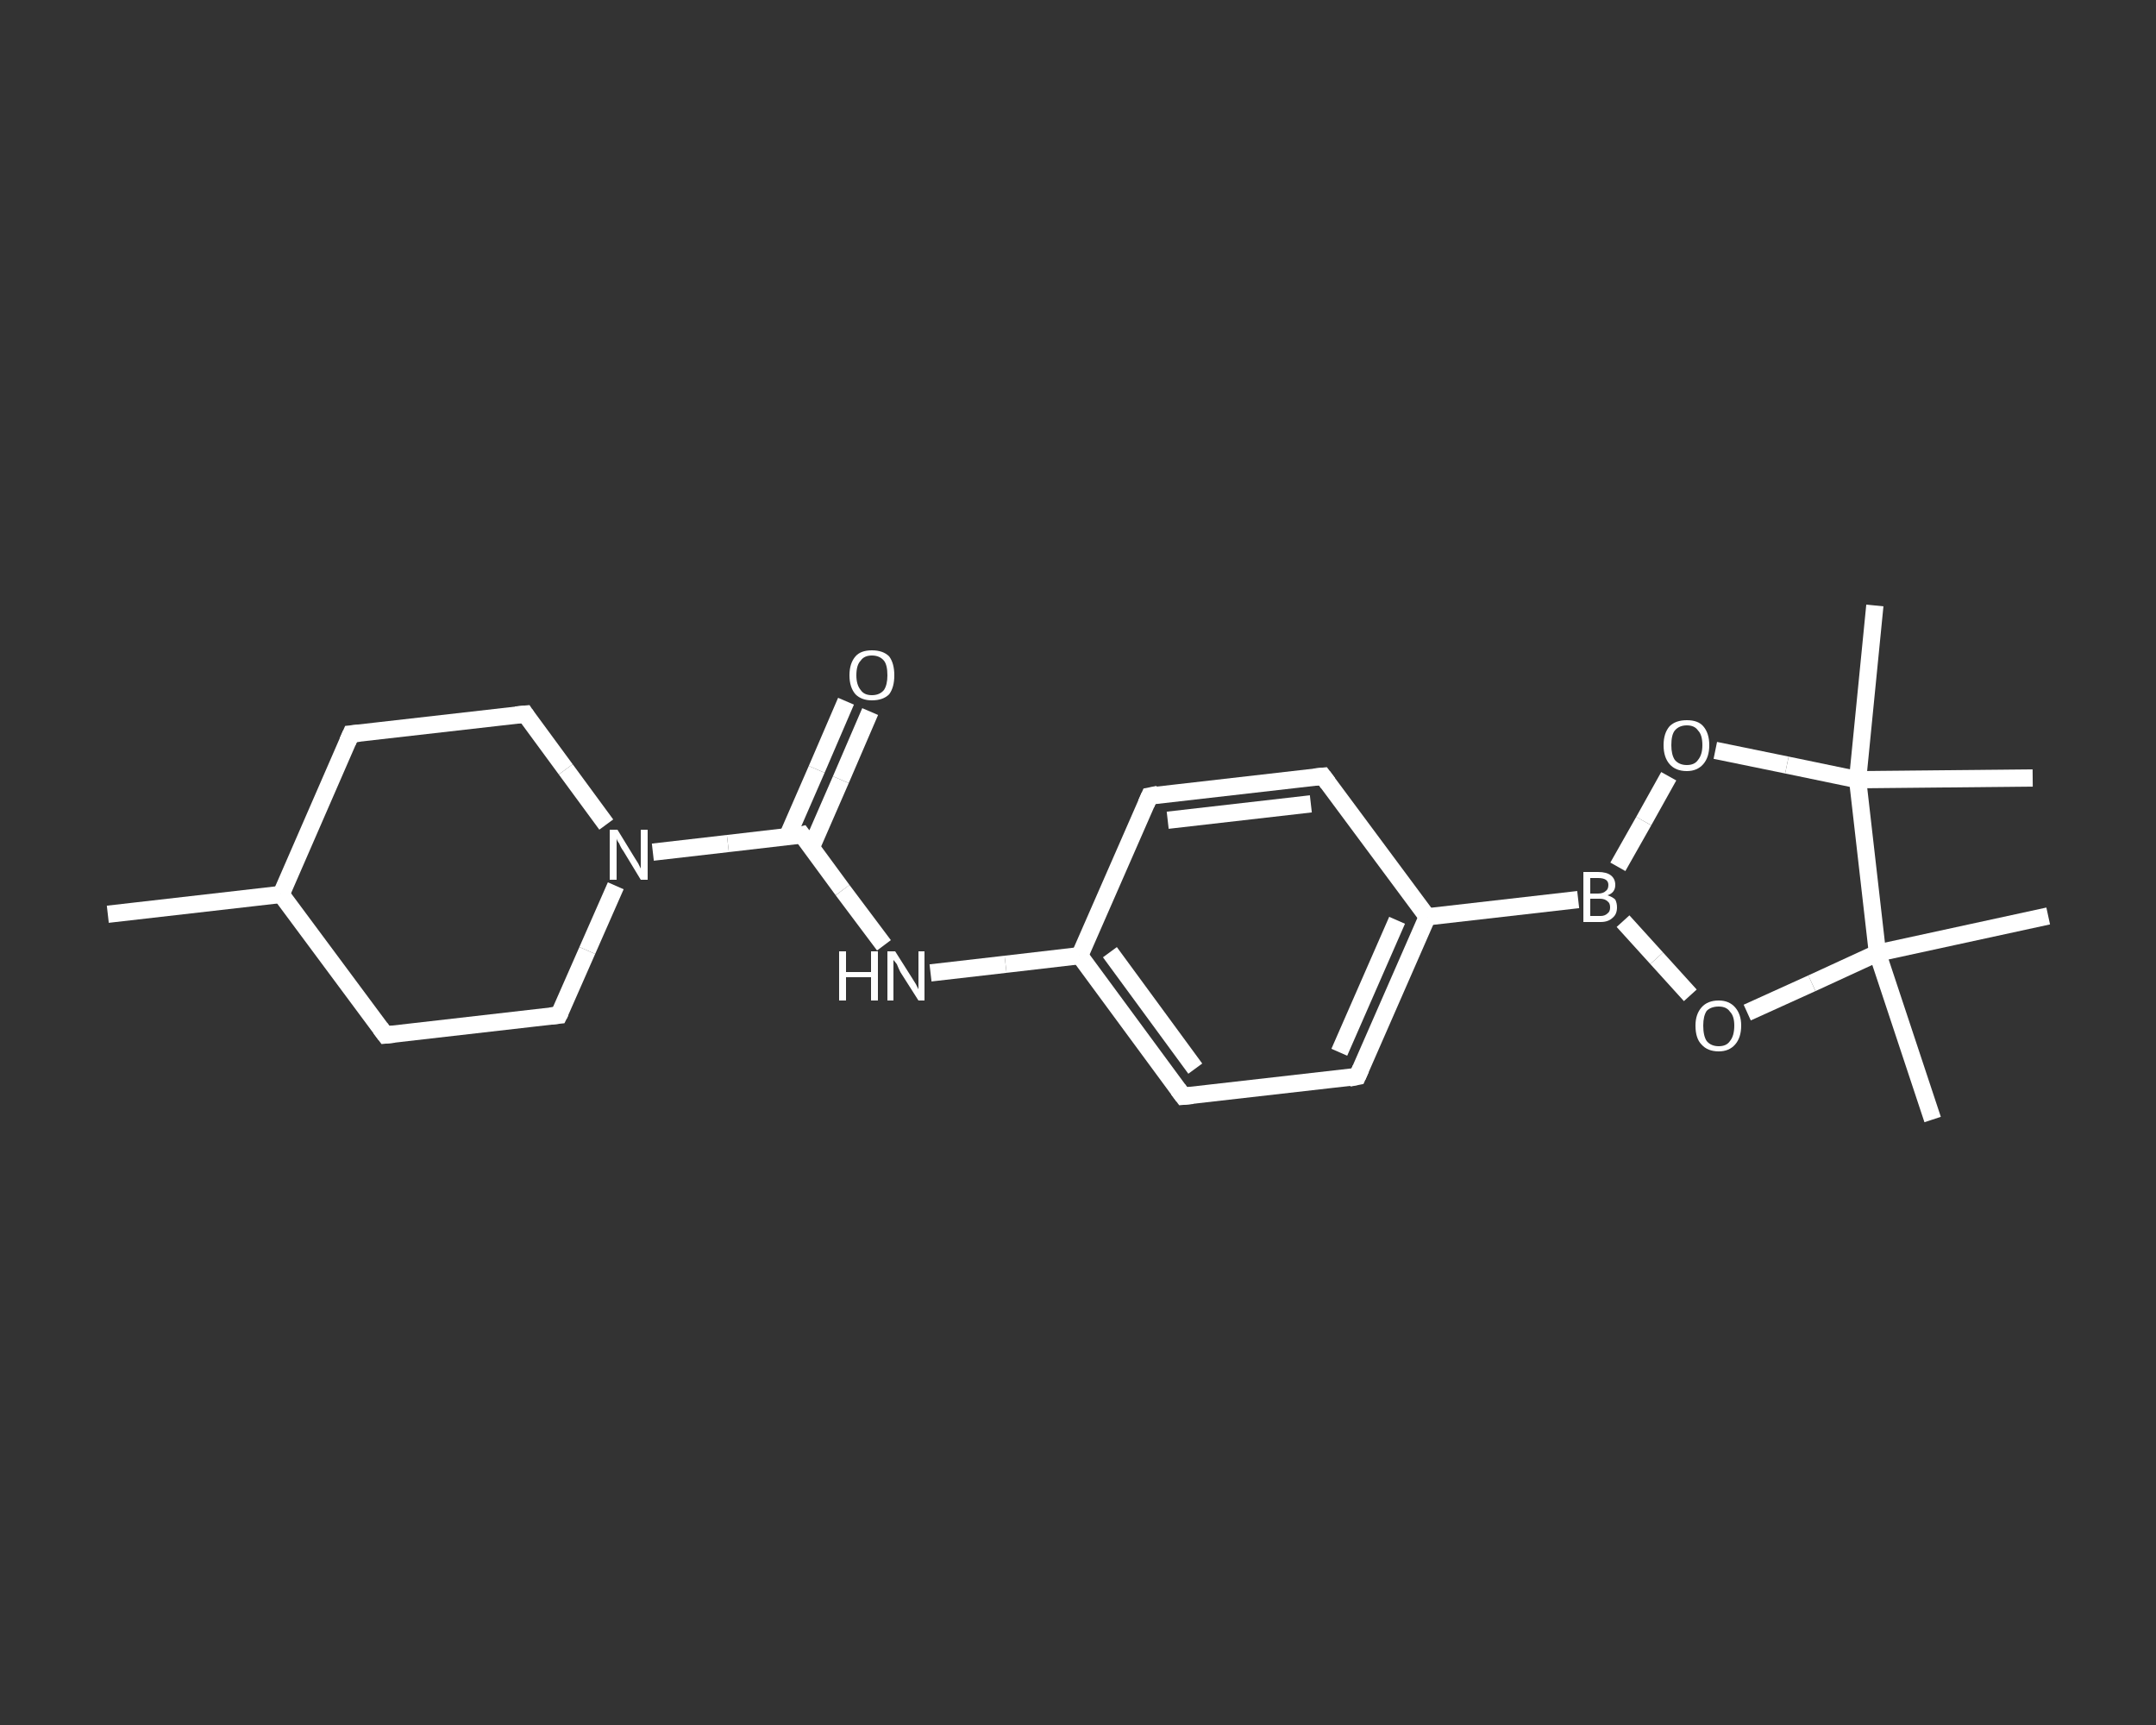 <?xml version='1.0' encoding='iso-8859-1'?>
<svg version='1.1' baseProfile='full'
              xmlns='http://www.w3.org/2000/svg'
                      xmlns:rdkit='http://www.rdkit.org/xml'
                      xmlns:xlink='http://www.w3.org/1999/xlink'
                  xml:space='preserve'
width='250px' height='200px' viewBox='0 0 250 200'>
<rect x="0" y="0" width="250" height="200" fill="#333333" stroke="none"/>
<!-- END OF HEADER -->
<rect style='opacity:1.0;fill:transparent;stroke:none' width='250.0' height='200.0' x='0.0' y='0.0'> </rect>
<path class='bond-0 atom-0 atom-1' d='M 12.5,106.0 L 32.6,103.7' style='fill:none;fill-rule:evenodd;stroke:#FFFFFF;stroke-width:2.0px;stroke-linecap:butt;stroke-linejoin:miter;stroke-opacity:1' />
<path class='bond-1 atom-1 atom-2' d='M 32.6,103.7 L 40.7,85.1' style='fill:none;fill-rule:evenodd;stroke:#FFFFFF;stroke-width:2.0px;stroke-linecap:butt;stroke-linejoin:miter;stroke-opacity:1' />
<path class='bond-2 atom-2 atom-3' d='M 40.7,85.1 L 60.9,82.8' style='fill:none;fill-rule:evenodd;stroke:#FFFFFF;stroke-width:2.0px;stroke-linecap:butt;stroke-linejoin:miter;stroke-opacity:1' />
<path class='bond-3 atom-3 atom-4' d='M 60.9,82.8 L 65.6,89.2' style='fill:none;fill-rule:evenodd;stroke:#FFFFFF;stroke-width:2.0px;stroke-linecap:butt;stroke-linejoin:miter;stroke-opacity:1' />
<path class='bond-3 atom-3 atom-4' d='M 65.6,89.2 L 70.3,95.6' style='fill:none;fill-rule:evenodd;stroke:#FFFFFF;stroke-width:2.0px;stroke-linecap:butt;stroke-linejoin:miter;stroke-opacity:1' />
<path class='bond-4 atom-4 atom-5' d='M 75.7,98.8 L 84.4,97.8' style='fill:none;fill-rule:evenodd;stroke:#FFFFFF;stroke-width:2.0px;stroke-linecap:butt;stroke-linejoin:miter;stroke-opacity:1' />
<path class='bond-4 atom-4 atom-5' d='M 84.4,97.8 L 93.0,96.8' style='fill:none;fill-rule:evenodd;stroke:#FFFFFF;stroke-width:2.0px;stroke-linecap:butt;stroke-linejoin:miter;stroke-opacity:1' />
<path class='bond-5 atom-5 atom-6' d='M 94.1,98.2 L 97.5,90.4' style='fill:none;fill-rule:evenodd;stroke:#FFFFFF;stroke-width:2.0px;stroke-linecap:butt;stroke-linejoin:miter;stroke-opacity:1' />
<path class='bond-5 atom-5 atom-6' d='M 97.5,90.4 L 100.9,82.5' style='fill:none;fill-rule:evenodd;stroke:#FFFFFF;stroke-width:2.0px;stroke-linecap:butt;stroke-linejoin:miter;stroke-opacity:1' />
<path class='bond-5 atom-5 atom-6' d='M 91.3,97.0 L 94.7,89.2' style='fill:none;fill-rule:evenodd;stroke:#FFFFFF;stroke-width:2.0px;stroke-linecap:butt;stroke-linejoin:miter;stroke-opacity:1' />
<path class='bond-5 atom-5 atom-6' d='M 94.7,89.2 L 98.1,81.3' style='fill:none;fill-rule:evenodd;stroke:#FFFFFF;stroke-width:2.0px;stroke-linecap:butt;stroke-linejoin:miter;stroke-opacity:1' />
<path class='bond-6 atom-5 atom-7' d='M 93.0,96.8 L 97.7,103.2' style='fill:none;fill-rule:evenodd;stroke:#FFFFFF;stroke-width:2.0px;stroke-linecap:butt;stroke-linejoin:miter;stroke-opacity:1' />
<path class='bond-6 atom-5 atom-7' d='M 97.7,103.2 L 102.5,109.6' style='fill:none;fill-rule:evenodd;stroke:#FFFFFF;stroke-width:2.0px;stroke-linecap:butt;stroke-linejoin:miter;stroke-opacity:1' />
<path class='bond-7 atom-7 atom-8' d='M 107.9,112.8 L 116.6,111.8' style='fill:none;fill-rule:evenodd;stroke:#FFFFFF;stroke-width:2.0px;stroke-linecap:butt;stroke-linejoin:miter;stroke-opacity:1' />
<path class='bond-7 atom-7 atom-8' d='M 116.6,111.8 L 125.2,110.8' style='fill:none;fill-rule:evenodd;stroke:#FFFFFF;stroke-width:2.0px;stroke-linecap:butt;stroke-linejoin:miter;stroke-opacity:1' />
<path class='bond-8 atom-8 atom-9' d='M 125.2,110.8 L 137.2,127.1' style='fill:none;fill-rule:evenodd;stroke:#FFFFFF;stroke-width:2.0px;stroke-linecap:butt;stroke-linejoin:miter;stroke-opacity:1' />
<path class='bond-8 atom-8 atom-9' d='M 128.7,110.4 L 138.6,123.9' style='fill:none;fill-rule:evenodd;stroke:#FFFFFF;stroke-width:2.0px;stroke-linecap:butt;stroke-linejoin:miter;stroke-opacity:1' />
<path class='bond-9 atom-9 atom-10' d='M 137.2,127.1 L 157.4,124.8' style='fill:none;fill-rule:evenodd;stroke:#FFFFFF;stroke-width:2.0px;stroke-linecap:butt;stroke-linejoin:miter;stroke-opacity:1' />
<path class='bond-10 atom-10 atom-11' d='M 157.4,124.8 L 165.5,106.3' style='fill:none;fill-rule:evenodd;stroke:#FFFFFF;stroke-width:2.0px;stroke-linecap:butt;stroke-linejoin:miter;stroke-opacity:1' />
<path class='bond-10 atom-10 atom-11' d='M 155.3,122.0 L 162.0,106.7' style='fill:none;fill-rule:evenodd;stroke:#FFFFFF;stroke-width:2.0px;stroke-linecap:butt;stroke-linejoin:miter;stroke-opacity:1' />
<path class='bond-11 atom-11 atom-12' d='M 165.5,106.3 L 183.0,104.3' style='fill:none;fill-rule:evenodd;stroke:#FFFFFF;stroke-width:2.0px;stroke-linecap:butt;stroke-linejoin:miter;stroke-opacity:1' />
<path class='bond-12 atom-12 atom-13' d='M 187.6,100.5 L 190.6,95.2' style='fill:none;fill-rule:evenodd;stroke:#FFFFFF;stroke-width:2.0px;stroke-linecap:butt;stroke-linejoin:miter;stroke-opacity:1' />
<path class='bond-12 atom-12 atom-13' d='M 190.6,95.2 L 193.5,90.0' style='fill:none;fill-rule:evenodd;stroke:#FFFFFF;stroke-width:2.0px;stroke-linecap:butt;stroke-linejoin:miter;stroke-opacity:1' />
<path class='bond-13 atom-13 atom-14' d='M 198.9,87.0 L 207.2,88.7' style='fill:none;fill-rule:evenodd;stroke:#FFFFFF;stroke-width:2.0px;stroke-linecap:butt;stroke-linejoin:miter;stroke-opacity:1' />
<path class='bond-13 atom-13 atom-14' d='M 207.2,88.7 L 215.4,90.4' style='fill:none;fill-rule:evenodd;stroke:#FFFFFF;stroke-width:2.0px;stroke-linecap:butt;stroke-linejoin:miter;stroke-opacity:1' />
<path class='bond-14 atom-14 atom-15' d='M 215.4,90.4 L 217.4,70.2' style='fill:none;fill-rule:evenodd;stroke:#FFFFFF;stroke-width:2.0px;stroke-linecap:butt;stroke-linejoin:miter;stroke-opacity:1' />
<path class='bond-15 atom-14 atom-16' d='M 215.4,90.4 L 235.7,90.2' style='fill:none;fill-rule:evenodd;stroke:#FFFFFF;stroke-width:2.0px;stroke-linecap:butt;stroke-linejoin:miter;stroke-opacity:1' />
<path class='bond-16 atom-14 atom-17' d='M 215.4,90.4 L 217.7,110.5' style='fill:none;fill-rule:evenodd;stroke:#FFFFFF;stroke-width:2.0px;stroke-linecap:butt;stroke-linejoin:miter;stroke-opacity:1' />
<path class='bond-17 atom-17 atom-18' d='M 217.7,110.5 L 237.5,106.2' style='fill:none;fill-rule:evenodd;stroke:#FFFFFF;stroke-width:2.0px;stroke-linecap:butt;stroke-linejoin:miter;stroke-opacity:1' />
<path class='bond-18 atom-17 atom-19' d='M 217.7,110.5 L 224.1,129.8' style='fill:none;fill-rule:evenodd;stroke:#FFFFFF;stroke-width:2.0px;stroke-linecap:butt;stroke-linejoin:miter;stroke-opacity:1' />
<path class='bond-19 atom-17 atom-20' d='M 217.7,110.5 L 210.1,114.0' style='fill:none;fill-rule:evenodd;stroke:#FFFFFF;stroke-width:2.0px;stroke-linecap:butt;stroke-linejoin:miter;stroke-opacity:1' />
<path class='bond-19 atom-17 atom-20' d='M 210.1,114.0 L 202.6,117.4' style='fill:none;fill-rule:evenodd;stroke:#FFFFFF;stroke-width:2.0px;stroke-linecap:butt;stroke-linejoin:miter;stroke-opacity:1' />
<path class='bond-20 atom-11 atom-21' d='M 165.5,106.3 L 153.4,90.0' style='fill:none;fill-rule:evenodd;stroke:#FFFFFF;stroke-width:2.0px;stroke-linecap:butt;stroke-linejoin:miter;stroke-opacity:1' />
<path class='bond-21 atom-21 atom-22' d='M 153.4,90.0 L 133.3,92.3' style='fill:none;fill-rule:evenodd;stroke:#FFFFFF;stroke-width:2.0px;stroke-linecap:butt;stroke-linejoin:miter;stroke-opacity:1' />
<path class='bond-21 atom-21 atom-22' d='M 152.0,93.2 L 135.4,95.1' style='fill:none;fill-rule:evenodd;stroke:#FFFFFF;stroke-width:2.0px;stroke-linecap:butt;stroke-linejoin:miter;stroke-opacity:1' />
<path class='bond-22 atom-4 atom-23' d='M 71.4,102.7 L 68.1,110.2' style='fill:none;fill-rule:evenodd;stroke:#FFFFFF;stroke-width:2.0px;stroke-linecap:butt;stroke-linejoin:miter;stroke-opacity:1' />
<path class='bond-22 atom-4 atom-23' d='M 68.1,110.2 L 64.8,117.7' style='fill:none;fill-rule:evenodd;stroke:#FFFFFF;stroke-width:2.0px;stroke-linecap:butt;stroke-linejoin:miter;stroke-opacity:1' />
<path class='bond-23 atom-23 atom-24' d='M 64.8,117.7 L 44.7,120.0' style='fill:none;fill-rule:evenodd;stroke:#FFFFFF;stroke-width:2.0px;stroke-linecap:butt;stroke-linejoin:miter;stroke-opacity:1' />
<path class='bond-24 atom-24 atom-1' d='M 44.7,120.0 L 32.6,103.7' style='fill:none;fill-rule:evenodd;stroke:#FFFFFF;stroke-width:2.0px;stroke-linecap:butt;stroke-linejoin:miter;stroke-opacity:1' />
<path class='bond-25 atom-22 atom-8' d='M 133.3,92.3 L 125.2,110.8' style='fill:none;fill-rule:evenodd;stroke:#FFFFFF;stroke-width:2.0px;stroke-linecap:butt;stroke-linejoin:miter;stroke-opacity:1' />
<path class='bond-26 atom-20 atom-12' d='M 196.0,115.4 L 192.1,111.1' style='fill:none;fill-rule:evenodd;stroke:#FFFFFF;stroke-width:2.0px;stroke-linecap:butt;stroke-linejoin:miter;stroke-opacity:1' />
<path class='bond-26 atom-20 atom-12' d='M 192.1,111.1 L 188.2,106.8' style='fill:none;fill-rule:evenodd;stroke:#FFFFFF;stroke-width:2.0px;stroke-linecap:butt;stroke-linejoin:miter;stroke-opacity:1' />
<path d='M 40.3,86.0 L 40.7,85.1 L 41.7,85.0' style='fill:none;stroke:#FFFFFF;stroke-width:2.0px;stroke-linecap:butt;stroke-linejoin:miter;stroke-opacity:1;' />
<path d='M 59.8,82.9 L 60.9,82.8 L 61.1,83.1' style='fill:none;stroke:#FFFFFF;stroke-width:2.0px;stroke-linecap:butt;stroke-linejoin:miter;stroke-opacity:1;' />
<path d='M 92.6,96.9 L 93.0,96.8 L 93.3,97.2' style='fill:none;stroke:#FFFFFF;stroke-width:2.0px;stroke-linecap:butt;stroke-linejoin:miter;stroke-opacity:1;' />
<path d='M 136.6,126.3 L 137.2,127.1 L 138.3,127.0' style='fill:none;stroke:#FFFFFF;stroke-width:2.0px;stroke-linecap:butt;stroke-linejoin:miter;stroke-opacity:1;' />
<path d='M 156.4,125.0 L 157.4,124.8 L 157.8,123.9' style='fill:none;stroke:#FFFFFF;stroke-width:2.0px;stroke-linecap:butt;stroke-linejoin:miter;stroke-opacity:1;' />
<path d='M 154.0,90.8 L 153.4,90.0 L 152.4,90.1' style='fill:none;stroke:#FFFFFF;stroke-width:2.0px;stroke-linecap:butt;stroke-linejoin:miter;stroke-opacity:1;' />
<path d='M 134.3,92.1 L 133.3,92.3 L 132.9,93.2' style='fill:none;stroke:#FFFFFF;stroke-width:2.0px;stroke-linecap:butt;stroke-linejoin:miter;stroke-opacity:1;' />
<path d='M 65.0,117.3 L 64.8,117.7 L 63.8,117.8' style='fill:none;stroke:#FFFFFF;stroke-width:2.0px;stroke-linecap:butt;stroke-linejoin:miter;stroke-opacity:1;' />
<path d='M 45.7,119.9 L 44.7,120.0 L 44.1,119.2' style='fill:none;stroke:#FFFFFF;stroke-width:2.0px;stroke-linecap:butt;stroke-linejoin:miter;stroke-opacity:1;' />
<path class='atom-4' d='M 71.6 96.2
L 73.5 99.3
Q 73.7 99.6, 74.0 100.1
Q 74.3 100.7, 74.3 100.7
L 74.3 96.2
L 75.1 96.2
L 75.1 102.0
L 74.3 102.0
L 72.3 98.7
Q 72.0 98.3, 71.8 97.8
Q 71.5 97.4, 71.5 97.2
L 71.5 102.0
L 70.7 102.0
L 70.7 96.2
L 71.6 96.2
' fill='#FFFFFF'/>
<path class='atom-6' d='M 98.5 78.3
Q 98.5 76.9, 99.2 76.1
Q 99.8 75.4, 101.1 75.4
Q 102.4 75.4, 103.1 76.1
Q 103.7 76.9, 103.7 78.3
Q 103.7 79.7, 103.1 80.5
Q 102.4 81.2, 101.1 81.2
Q 99.9 81.2, 99.2 80.5
Q 98.5 79.7, 98.5 78.3
M 101.1 80.6
Q 102.0 80.6, 102.5 80.0
Q 102.9 79.4, 102.9 78.3
Q 102.9 77.1, 102.5 76.6
Q 102.0 76.0, 101.1 76.0
Q 100.2 76.0, 99.8 76.6
Q 99.3 77.1, 99.3 78.3
Q 99.3 79.4, 99.8 80.0
Q 100.2 80.6, 101.1 80.6
' fill='#FFFFFF'/>
<path class='atom-7' d='M 97.3 110.3
L 98.1 110.3
L 98.1 112.7
L 101.0 112.7
L 101.0 110.3
L 101.8 110.3
L 101.8 116.0
L 101.0 116.0
L 101.0 113.3
L 98.1 113.3
L 98.1 116.0
L 97.3 116.0
L 97.3 110.3
' fill='#FFFFFF'/>
<path class='atom-7' d='M 103.8 110.3
L 105.7 113.3
Q 105.9 113.6, 106.2 114.1
Q 106.5 114.7, 106.5 114.7
L 106.5 110.3
L 107.2 110.3
L 107.2 116.0
L 106.5 116.0
L 104.4 112.7
Q 104.2 112.3, 104.0 111.8
Q 103.7 111.4, 103.6 111.3
L 103.6 116.0
L 102.9 116.0
L 102.9 110.3
L 103.8 110.3
' fill='#FFFFFF'/>
<path class='atom-12' d='M 186.4 103.8
Q 187.0 104.0, 187.3 104.3
Q 187.5 104.7, 187.5 105.2
Q 187.5 106.0, 187.0 106.4
Q 186.5 106.9, 185.6 106.9
L 183.6 106.9
L 183.6 101.1
L 185.3 101.1
Q 186.3 101.1, 186.8 101.5
Q 187.3 101.9, 187.3 102.6
Q 187.3 103.5, 186.4 103.8
M 184.4 101.8
L 184.4 103.6
L 185.3 103.6
Q 185.9 103.6, 186.2 103.3
Q 186.5 103.1, 186.5 102.6
Q 186.5 101.8, 185.3 101.8
L 184.4 101.8
M 185.6 106.2
Q 186.1 106.2, 186.4 105.9
Q 186.7 105.7, 186.7 105.2
Q 186.7 104.7, 186.4 104.5
Q 186.1 104.2, 185.5 104.2
L 184.4 104.2
L 184.4 106.2
L 185.6 106.2
' fill='#FFFFFF'/>
<path class='atom-13' d='M 192.9 86.4
Q 192.9 85.0, 193.6 84.2
Q 194.3 83.5, 195.6 83.5
Q 196.9 83.5, 197.5 84.2
Q 198.2 85.0, 198.2 86.4
Q 198.2 87.8, 197.5 88.6
Q 196.8 89.4, 195.6 89.4
Q 194.3 89.4, 193.6 88.6
Q 192.9 87.8, 192.9 86.4
M 195.6 88.7
Q 196.5 88.7, 196.9 88.1
Q 197.4 87.5, 197.4 86.4
Q 197.4 85.2, 196.9 84.7
Q 196.5 84.1, 195.6 84.1
Q 194.7 84.1, 194.2 84.7
Q 193.8 85.2, 193.8 86.4
Q 193.8 87.5, 194.2 88.1
Q 194.7 88.7, 195.6 88.7
' fill='#FFFFFF'/>
<path class='atom-20' d='M 196.6 118.9
Q 196.6 117.6, 197.3 116.8
Q 198.0 116.0, 199.3 116.0
Q 200.5 116.0, 201.2 116.8
Q 201.9 117.6, 201.9 118.9
Q 201.9 120.3, 201.2 121.1
Q 200.5 121.9, 199.3 121.9
Q 198.0 121.9, 197.3 121.1
Q 196.6 120.4, 196.6 118.9
M 199.3 121.3
Q 200.2 121.3, 200.6 120.7
Q 201.1 120.1, 201.1 118.9
Q 201.1 117.8, 200.6 117.3
Q 200.2 116.7, 199.3 116.7
Q 198.4 116.7, 197.9 117.2
Q 197.5 117.8, 197.5 118.9
Q 197.5 120.1, 197.9 120.7
Q 198.4 121.3, 199.3 121.3
' fill='#FFFFFF'/>
</svg>
